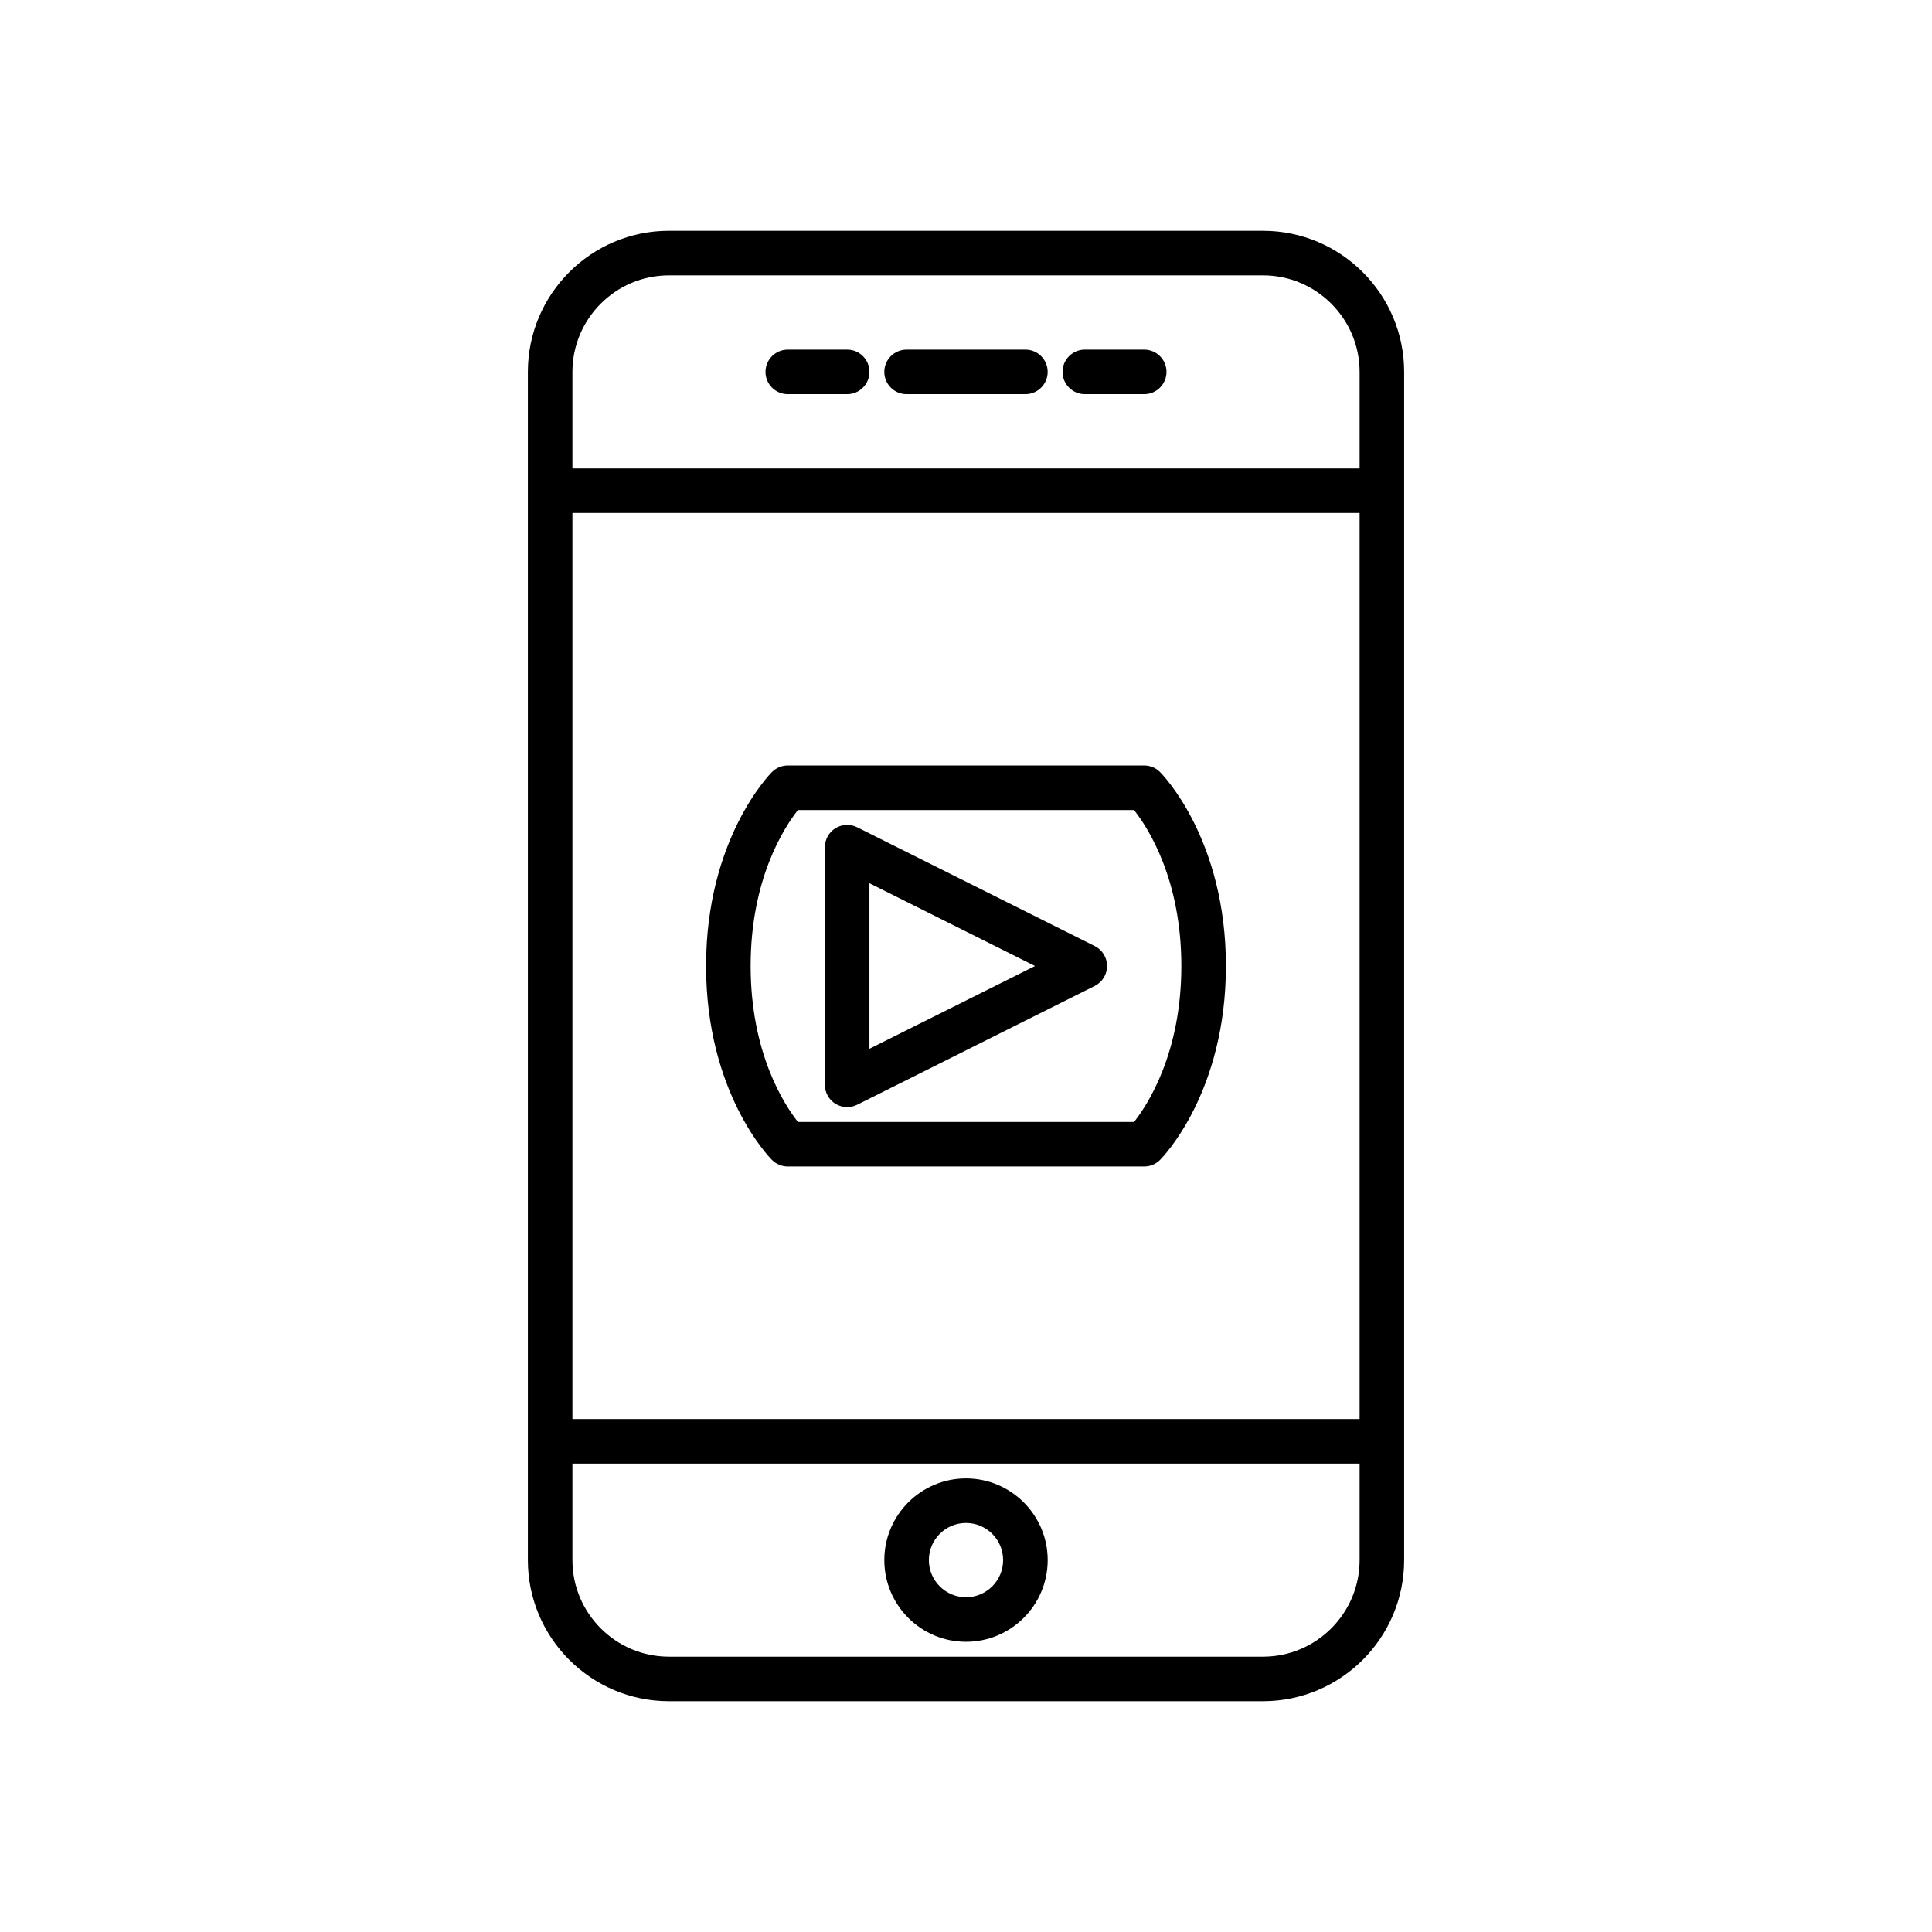 <?xml version="1.0" encoding="UTF-8"?>
<!-- Uploaded to: SVG Repo, www.svgrepo.com, Generator: SVG Repo Mixer Tools -->
<svg fill="#000000" width="800px" height="800px" version="1.1" viewBox="144 144 512 512" xmlns="http://www.w3.org/2000/svg">
 <g>
  <path d="m283.89 274.05v283.39c0 20.617 16.773 37.391 37.391 37.391h157.44c20.617 0 37.391-16.773 37.391-37.391v-314.88c0-20.617-16.773-37.391-37.391-37.391l-157.44-0.004c-20.617 0-37.391 16.773-37.391 37.391zm11.809-31.488c0-14.105 11.477-25.586 25.586-25.586h157.44c14.105 0 25.586 11.477 25.586 25.586v25.586h-208.61zm0 37.391h208.61v240.1h-208.61zm0 251.91h208.61v25.582c0 14.105-11.477 25.586-25.586 25.586h-157.44c-14.105 0-25.586-11.477-25.586-25.586z"/>
  <path d="m415.74 236.65h-31.488c-3.258 0-5.902 2.644-5.902 5.902 0 3.258 2.644 5.902 5.902 5.902h31.488c3.258 0 5.902-2.644 5.902-5.902 0.004-3.258-2.641-5.902-5.902-5.902z"/>
  <path d="m447.23 236.65h-15.742c-3.258 0-5.902 2.644-5.902 5.902 0 3.258 2.644 5.902 5.902 5.902h15.742c3.258 0 5.902-2.644 5.902-5.902 0-3.258-2.644-5.902-5.902-5.902z"/>
  <path d="m368.51 236.65h-15.742c-3.258 0-5.902 2.644-5.902 5.902 0 3.258 2.644 5.902 5.902 5.902h15.742c3.258 0 5.902-2.644 5.902-5.902 0-3.258-2.644-5.902-5.902-5.902z"/>
  <path d="m400 579.09c11.938 0 21.648-9.711 21.648-21.648s-9.711-21.648-21.648-21.648-21.648 9.711-21.648 21.648c0 11.941 9.707 21.648 21.648 21.648zm0-31.488c5.426 0 9.84 4.414 9.84 9.84s-4.414 9.84-9.84 9.84-9.84-4.414-9.84-9.84 4.41-9.84 9.84-9.84z"/>
  <path d="m434.12 394.72-62.973-31.488c-1.832-0.906-4.004-0.816-5.746 0.258-1.738 1.074-2.801 2.977-2.801 5.023v62.977c0 2.043 1.062 3.949 2.797 5.023 0.953 0.582 2.027 0.879 3.109 0.879 0.902 0 1.805-0.207 2.641-0.621l62.973-31.488c2.004-1 3.266-3.047 3.266-5.281 0-2.238-1.262-4.285-3.266-5.281zm-59.711 27.215v-43.871l43.875 21.938z"/>
  <path d="m447.23 346.86h-94.465c-1.562 0-3.066 0.621-4.176 1.73-0.711 0.711-17.473 17.855-17.473 51.406 0 33.547 16.758 50.695 17.473 51.406 1.109 1.105 2.613 1.727 4.176 1.727h94.465c1.566 0 3.066-0.621 4.176-1.73 0.715-0.707 17.473-17.855 17.473-51.402s-16.758-50.695-17.473-51.406c-1.109-1.109-2.606-1.73-4.176-1.73zm-2.691 94.465h-89.078c-3.637-4.609-12.535-18.25-12.535-41.328s8.898-36.719 12.535-41.328h89.07c3.637 4.606 12.539 18.25 12.539 41.328 0 23.098-8.918 36.742-12.531 41.328z"/>
 </g>
</svg>